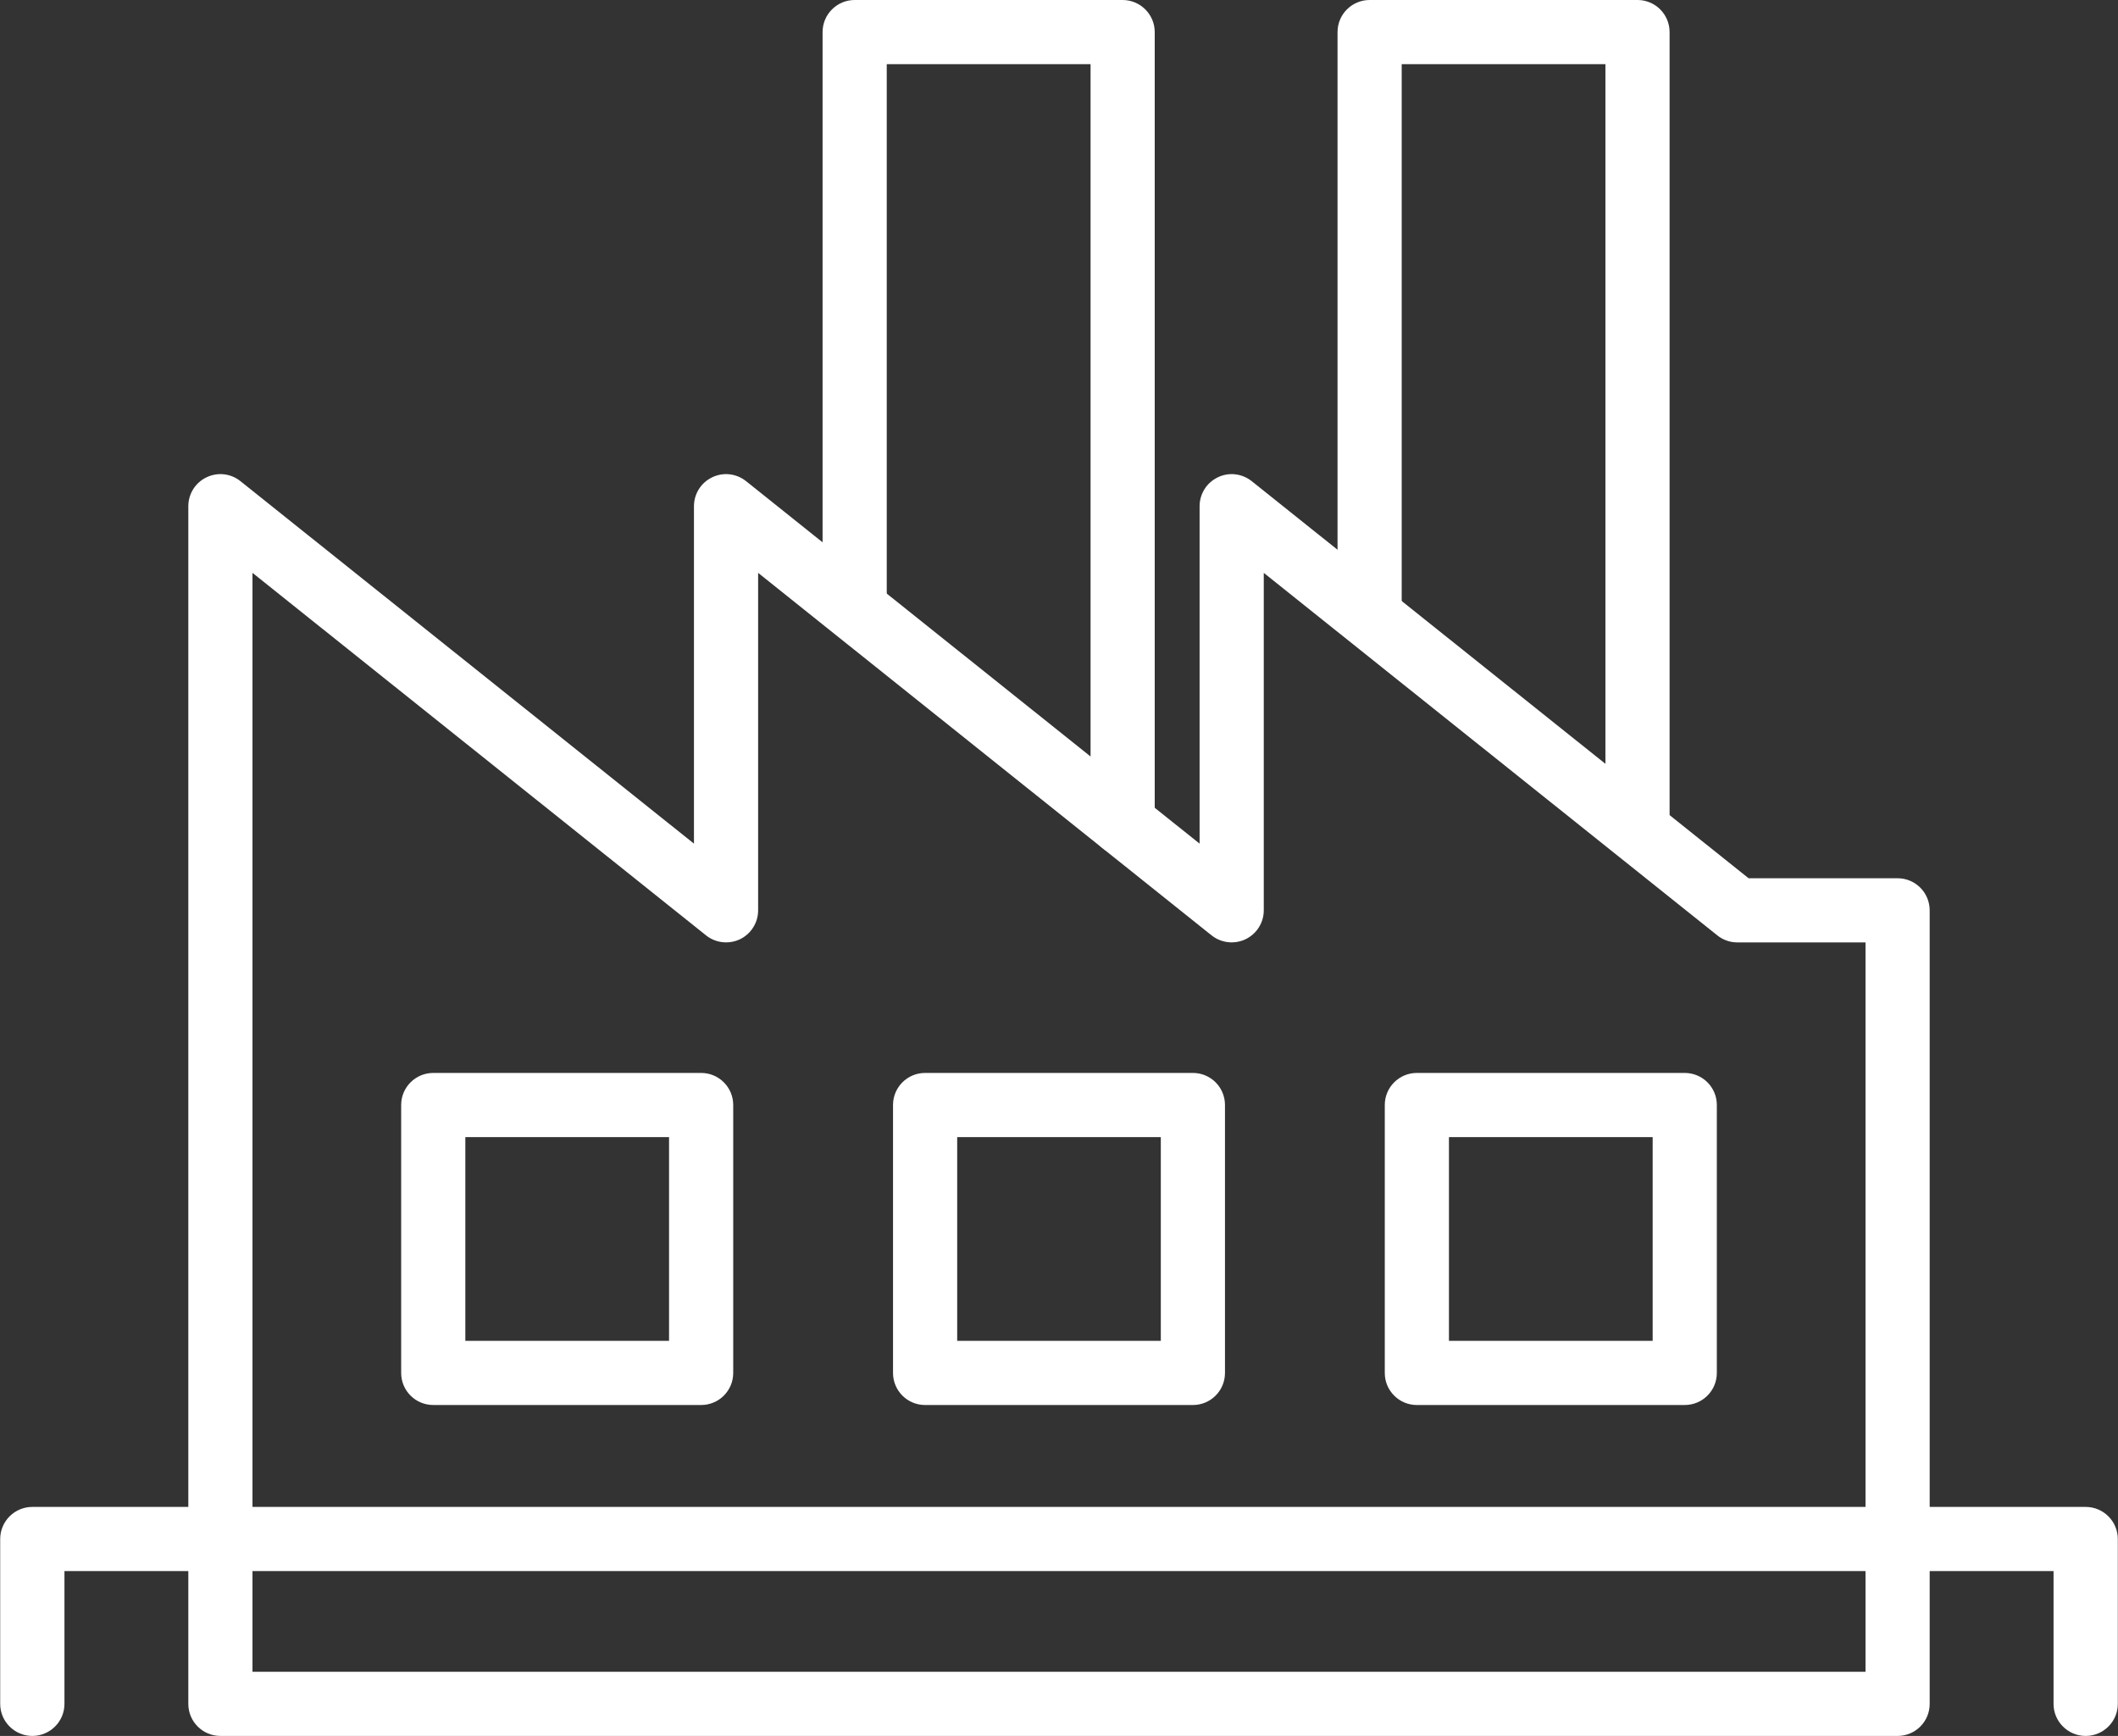 <?xml version="1.0" encoding="UTF-8" standalone="no"?><svg xmlns="http://www.w3.org/2000/svg" xmlns:xlink="http://www.w3.org/1999/xlink" fill="#ffffff" height="182.6" preserveAspectRatio="xMidYMid meet" version="1.1" viewBox="113.6 91.2 222.8 182.6" width="222.8" zoomAndPan="magnify">
 <rect x="113.6" y="91.2" width="222.8" height="182.6" fill="#333333" stroke="none"/>
 <g id="change1_1">
  <path d="m140.16 267.05h169.68v-76.72h-13.49c-0.76 0-1.51-0.26-2.1-0.74l-47.71-38.13v35.5c0 1.29-0.74 2.47-1.92 3.04-1.17 0.55-2.55 0.4-3.57-0.41l-47.7-38.13v35.5c0 1.29-0.74 2.47-1.91 3.04-1.17 0.55-2.56 0.4-3.57-0.41l-47.71-38.13zm173.05 6.75h-176.42c-1.87 0-3.38-1.51-3.38-3.37v-125.98c0-1.3 0.74-2.48 1.91-3.04 1.17-0.57 2.56-0.41 3.57 0.4l47.71 38.13v-35.49c0-1.3 0.74-2.48 1.91-3.04 1.17-0.57 2.55-0.41 3.57 0.4l47.71 38.13v-35.49c0-1.3 0.74-2.48 1.91-3.04 1.16-0.57 2.55-0.41 3.57 0.4l52.27 41.77h15.67c1.87 0 3.38 1.51 3.38 3.38v83.47c0 1.86-1.51 3.37-3.38 3.37" fill="inherit"/>
  <path d="m162.55 232.24h21.43v-21.43h-21.43zm24.81 6.75h-28.18c-1.87 0-3.38-1.51-3.38-3.37v-28.19c0-1.86 1.51-3.37 3.38-3.37h28.18c1.86 0 3.37 1.51 3.37 3.37v28.19c0 1.86-1.51 3.37-3.37 3.37" fill="inherit"/>
  <path d="m214.29 232.24h21.42v-21.43h-21.42zm24.8 6.75h-28.18c-1.86 0-3.37-1.51-3.37-3.37v-28.19c0-1.86 1.51-3.37 3.37-3.37h28.18c1.86 0 3.37 1.51 3.37 3.37v28.19c0 1.86-1.51 3.37-3.37 3.37" fill="inherit"/>
  <path d="m266.02 232.24h21.43v-21.43h-21.43zm24.8 6.75h-28.18c-1.86 0-3.37-1.51-3.37-3.37v-28.19c0-1.86 1.51-3.37 3.37-3.37h28.18c1.87 0 3.38 1.51 3.38 3.37v28.19c0 1.86-1.51 3.37-3.38 3.37" fill="inherit"/>
  <path d="m333 273.8c-1.86 0-3.38-1.51-3.38-3.37v-13.97h-209.24v13.97c0 1.86-1.52 3.37-3.38 3.37s-3.38-1.51-3.38-3.37v-17.34c0-1.87 1.52-3.38 3.38-3.38h216c1.86 0 3.38 1.51 3.38 3.38v17.34c0 1.86-1.52 3.37-3.38 3.37" fill="inherit"/>
  <path d="m231.69 181.16c-1.86 0-3.37-1.51-3.37-3.37v-79.841h-21.44v57.021c0 1.86-1.51 3.37-3.37 3.37-1.87 0-3.38-1.51-3.38-3.37v-60.396c0-1.863 1.51-3.375 3.38-3.375h28.18c1.86 0 3.38 1.512 3.38 3.375v83.216c0 1.86-1.52 3.37-3.38 3.37" fill="inherit"/>
  <path d="m285.86 181.16c-1.87 0-3.38-1.51-3.38-3.37v-79.841h-21.43v57.021c0 1.86-1.51 3.37-3.37 3.37-1.87 0-3.38-1.51-3.38-3.37v-60.396c0-1.863 1.51-3.375 3.38-3.375h28.18c1.86 0 3.37 1.512 3.37 3.375v83.216c0 1.86-1.51 3.37-3.37 3.37" fill="inherit"/>
 </g>
</svg>